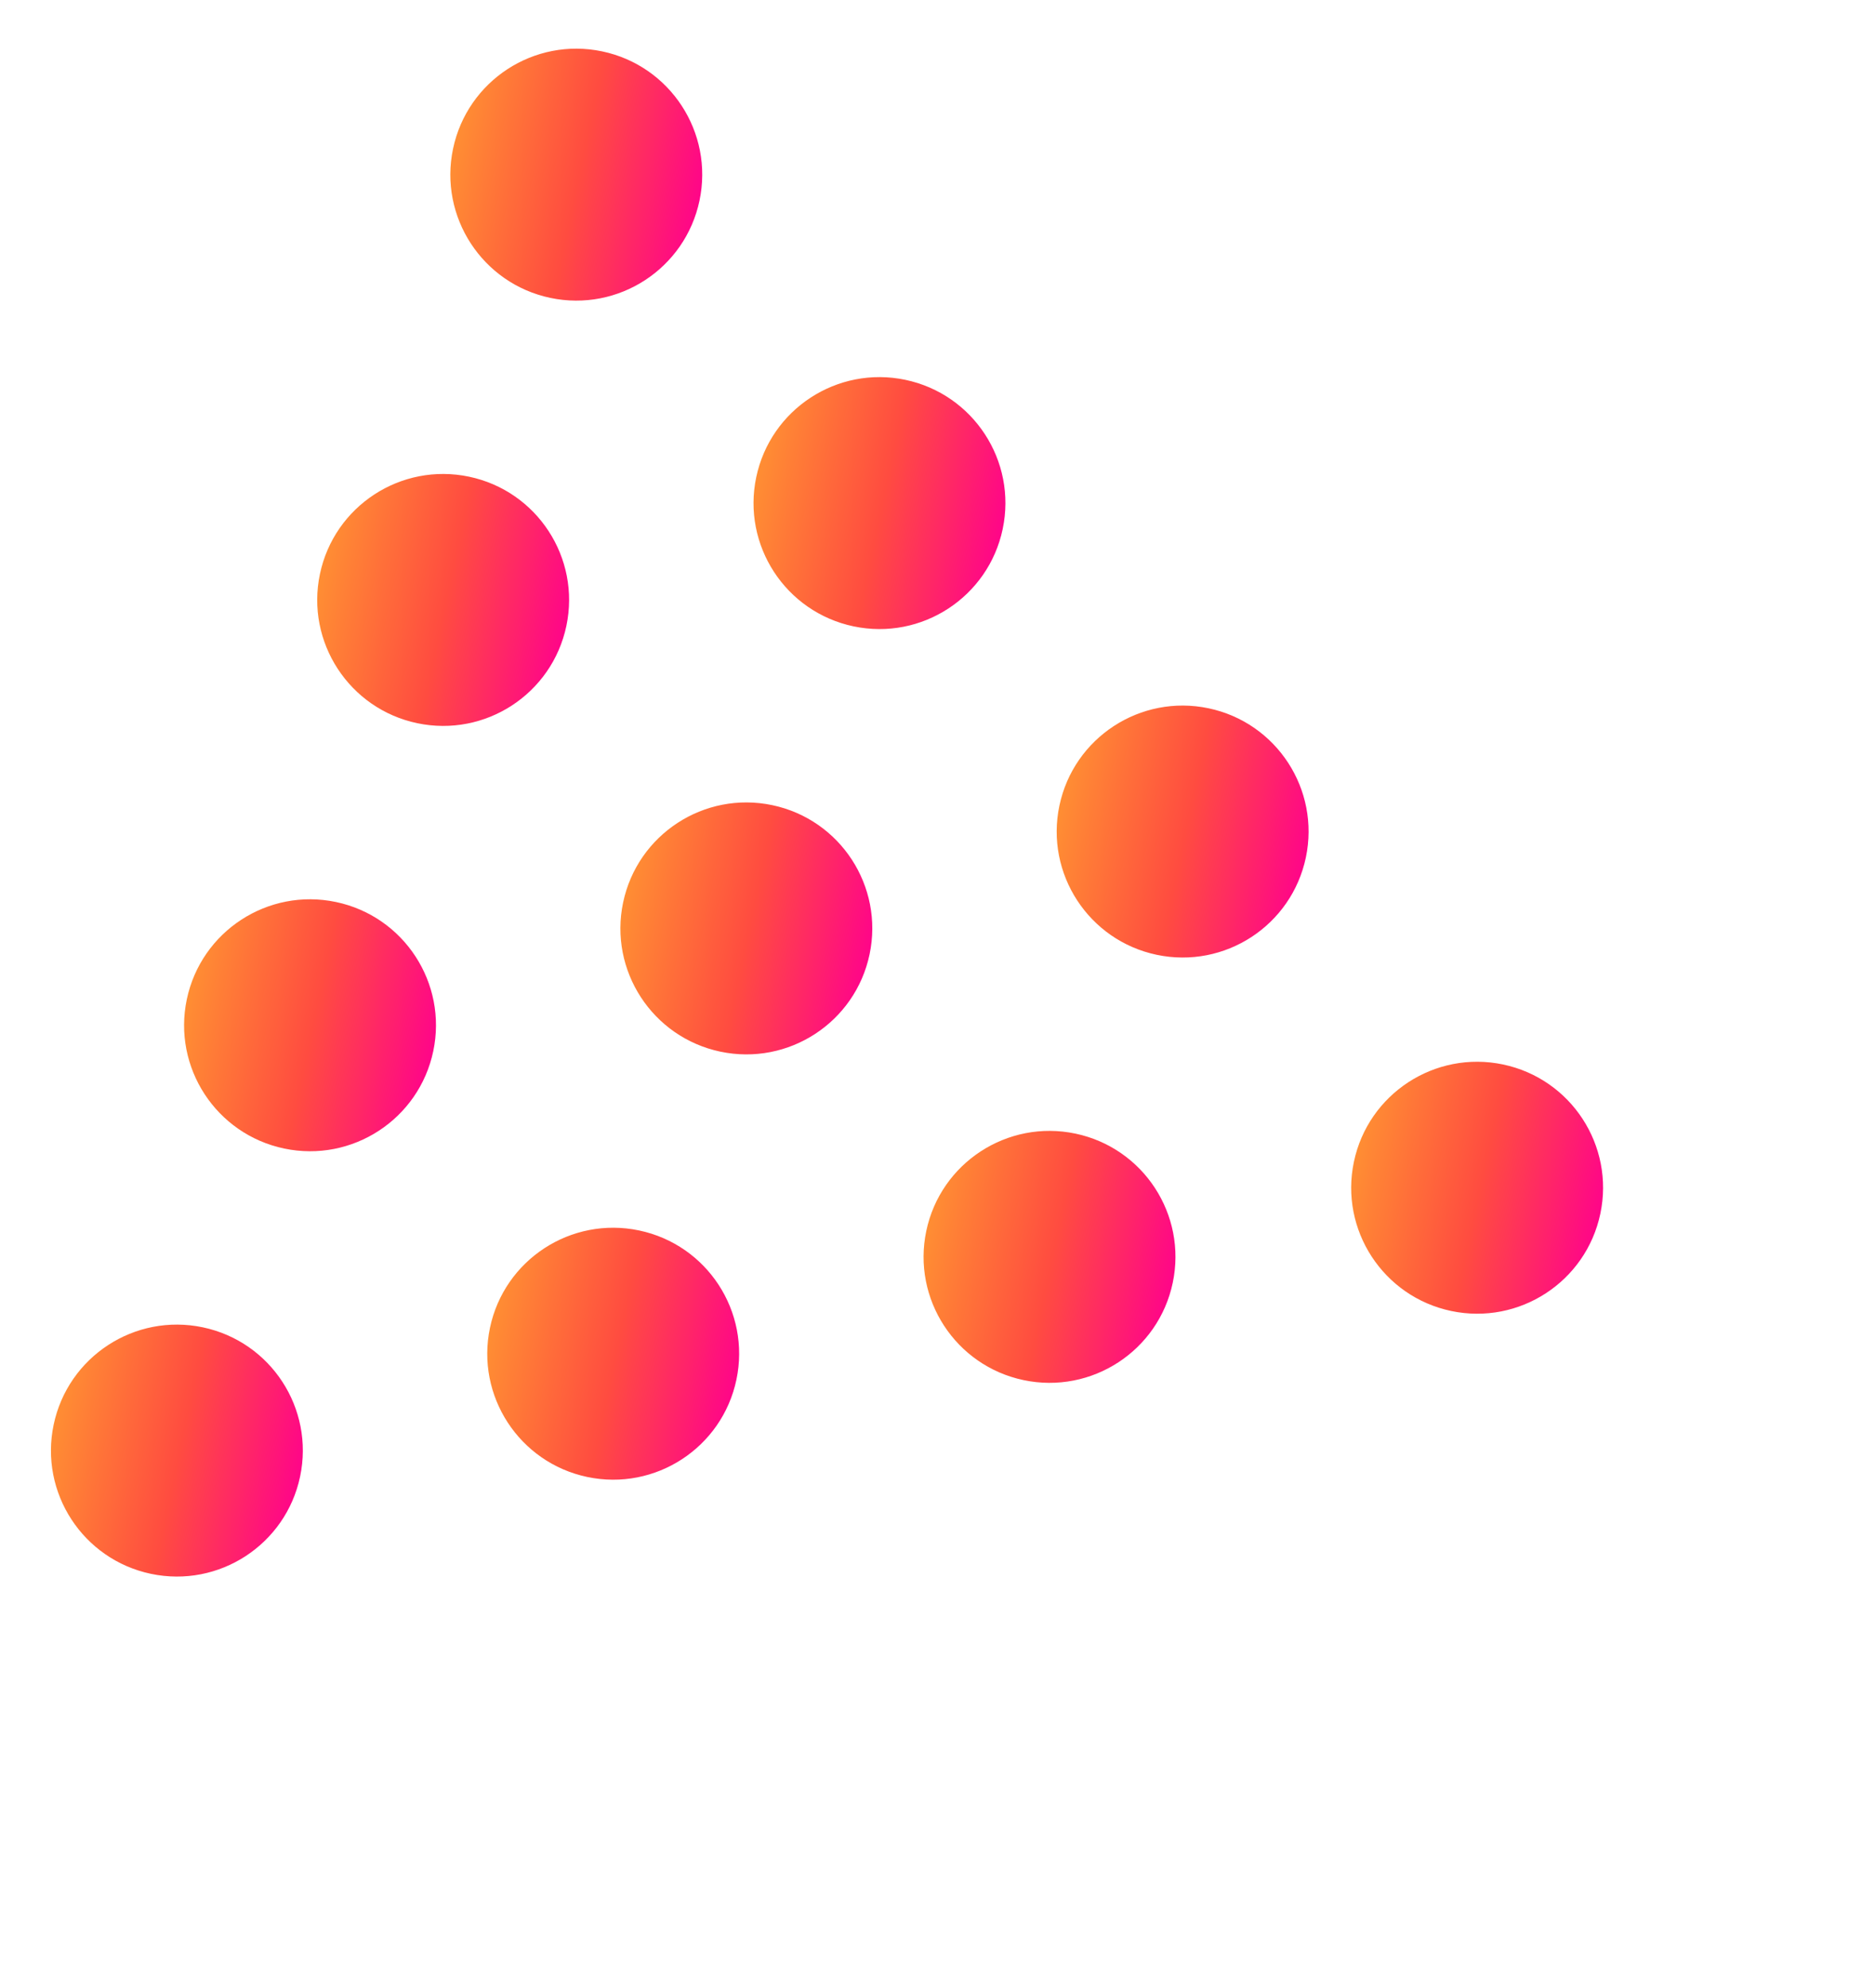 <?xml version="1.0" encoding="UTF-8"?> <svg xmlns="http://www.w3.org/2000/svg" width="100" height="106" viewBox="0 0 100 106" fill="none"><circle cx="30.735" cy="9.312" r="6.716" transform="rotate(11.88 30.735 9.312)" fill="url(#paint0_linear_27_147)"></circle><circle cx="46.905" cy="26.825" r="6.716" transform="rotate(11.88 46.905 26.825)" fill="url(#paint1_linear_27_147)"></circle><circle cx="63.074" cy="44.338" r="6.716" transform="rotate(11.88 63.074 44.338)" fill="url(#paint2_linear_27_147)"></circle><circle cx="23.635" cy="31.989" r="6.716" transform="rotate(11.88 23.635 31.989)" fill="url(#paint3_linear_27_147)"></circle><circle cx="39.805" cy="49.503" r="6.716" transform="rotate(11.88 39.805 49.503)" fill="url(#paint4_linear_27_147)"></circle><circle cx="55.974" cy="67.016" r="6.716" transform="rotate(11.88 55.974 67.016)" fill="url(#paint5_linear_27_147)"></circle><circle cx="78.78" cy="63.33" r="6.716" transform="rotate(11.88 78.78 63.33)" fill="url(#paint6_linear_27_147)"></circle><circle cx="16.535" cy="54.667" r="6.716" transform="rotate(11.88 16.535 54.667)" fill="url(#paint7_linear_27_147)"></circle><circle cx="32.704" cy="72.18" r="6.716" transform="rotate(11.88 32.704 72.18)" fill="url(#paint8_linear_27_147)"></circle><circle cx="9.434" cy="77.345" r="6.716" transform="rotate(11.88 9.434 77.345)" fill="url(#paint9_linear_27_147)"></circle><defs><linearGradient id="paint0_linear_27_147" x1="24.02" y1="9.312" x2="37.451" y2="9.312" gradientUnits="userSpaceOnUse"><stop stop-color="#FF8E33"></stop><stop offset="0.51" stop-color="#FF4C40"></stop><stop offset="1" stop-color="#FF0589"></stop></linearGradient><linearGradient id="paint1_linear_27_147" x1="40.189" y1="26.825" x2="53.621" y2="26.825" gradientUnits="userSpaceOnUse"><stop stop-color="#FF8E33"></stop><stop offset="0.51" stop-color="#FF4C40"></stop><stop offset="1" stop-color="#FF0589"></stop></linearGradient><linearGradient id="paint2_linear_27_147" x1="56.358" y1="44.338" x2="69.79" y2="44.338" gradientUnits="userSpaceOnUse"><stop stop-color="#FF8E33"></stop><stop offset="0.51" stop-color="#FF4C40"></stop><stop offset="1" stop-color="#FF0589"></stop></linearGradient><linearGradient id="paint3_linear_27_147" x1="16.919" y1="31.989" x2="30.351" y2="31.989" gradientUnits="userSpaceOnUse"><stop stop-color="#FF8E33"></stop><stop offset="0.51" stop-color="#FF4C40"></stop><stop offset="1" stop-color="#FF0589"></stop></linearGradient><linearGradient id="paint4_linear_27_147" x1="33.089" y1="49.503" x2="46.52" y2="49.503" gradientUnits="userSpaceOnUse"><stop stop-color="#FF8E33"></stop><stop offset="0.51" stop-color="#FF4C40"></stop><stop offset="1" stop-color="#FF0589"></stop></linearGradient><linearGradient id="paint5_linear_27_147" x1="49.258" y1="67.016" x2="62.689" y2="67.016" gradientUnits="userSpaceOnUse"><stop stop-color="#FF8E33"></stop><stop offset="0.51" stop-color="#FF4C40"></stop><stop offset="1" stop-color="#FF0589"></stop></linearGradient><linearGradient id="paint6_linear_27_147" x1="72.064" y1="63.33" x2="85.495" y2="63.33" gradientUnits="userSpaceOnUse"><stop stop-color="#FF8E33"></stop><stop offset="0.51" stop-color="#FF4C40"></stop><stop offset="1" stop-color="#FF0589"></stop></linearGradient><linearGradient id="paint7_linear_27_147" x1="9.819" y1="54.667" x2="23.25" y2="54.667" gradientUnits="userSpaceOnUse"><stop stop-color="#FF8E33"></stop><stop offset="0.51" stop-color="#FF4C40"></stop><stop offset="1" stop-color="#FF0589"></stop></linearGradient><linearGradient id="paint8_linear_27_147" x1="25.989" y1="72.18" x2="39.42" y2="72.18" gradientUnits="userSpaceOnUse"><stop stop-color="#FF8E33"></stop><stop offset="0.51" stop-color="#FF4C40"></stop><stop offset="1" stop-color="#FF0589"></stop></linearGradient><linearGradient id="paint9_linear_27_147" x1="2.719" y1="77.345" x2="16.15" y2="77.345" gradientUnits="userSpaceOnUse"><stop stop-color="#FF8E33"></stop><stop offset="0.51" stop-color="#FF4C40"></stop><stop offset="1" stop-color="#FF0589"></stop></linearGradient></defs></svg> 